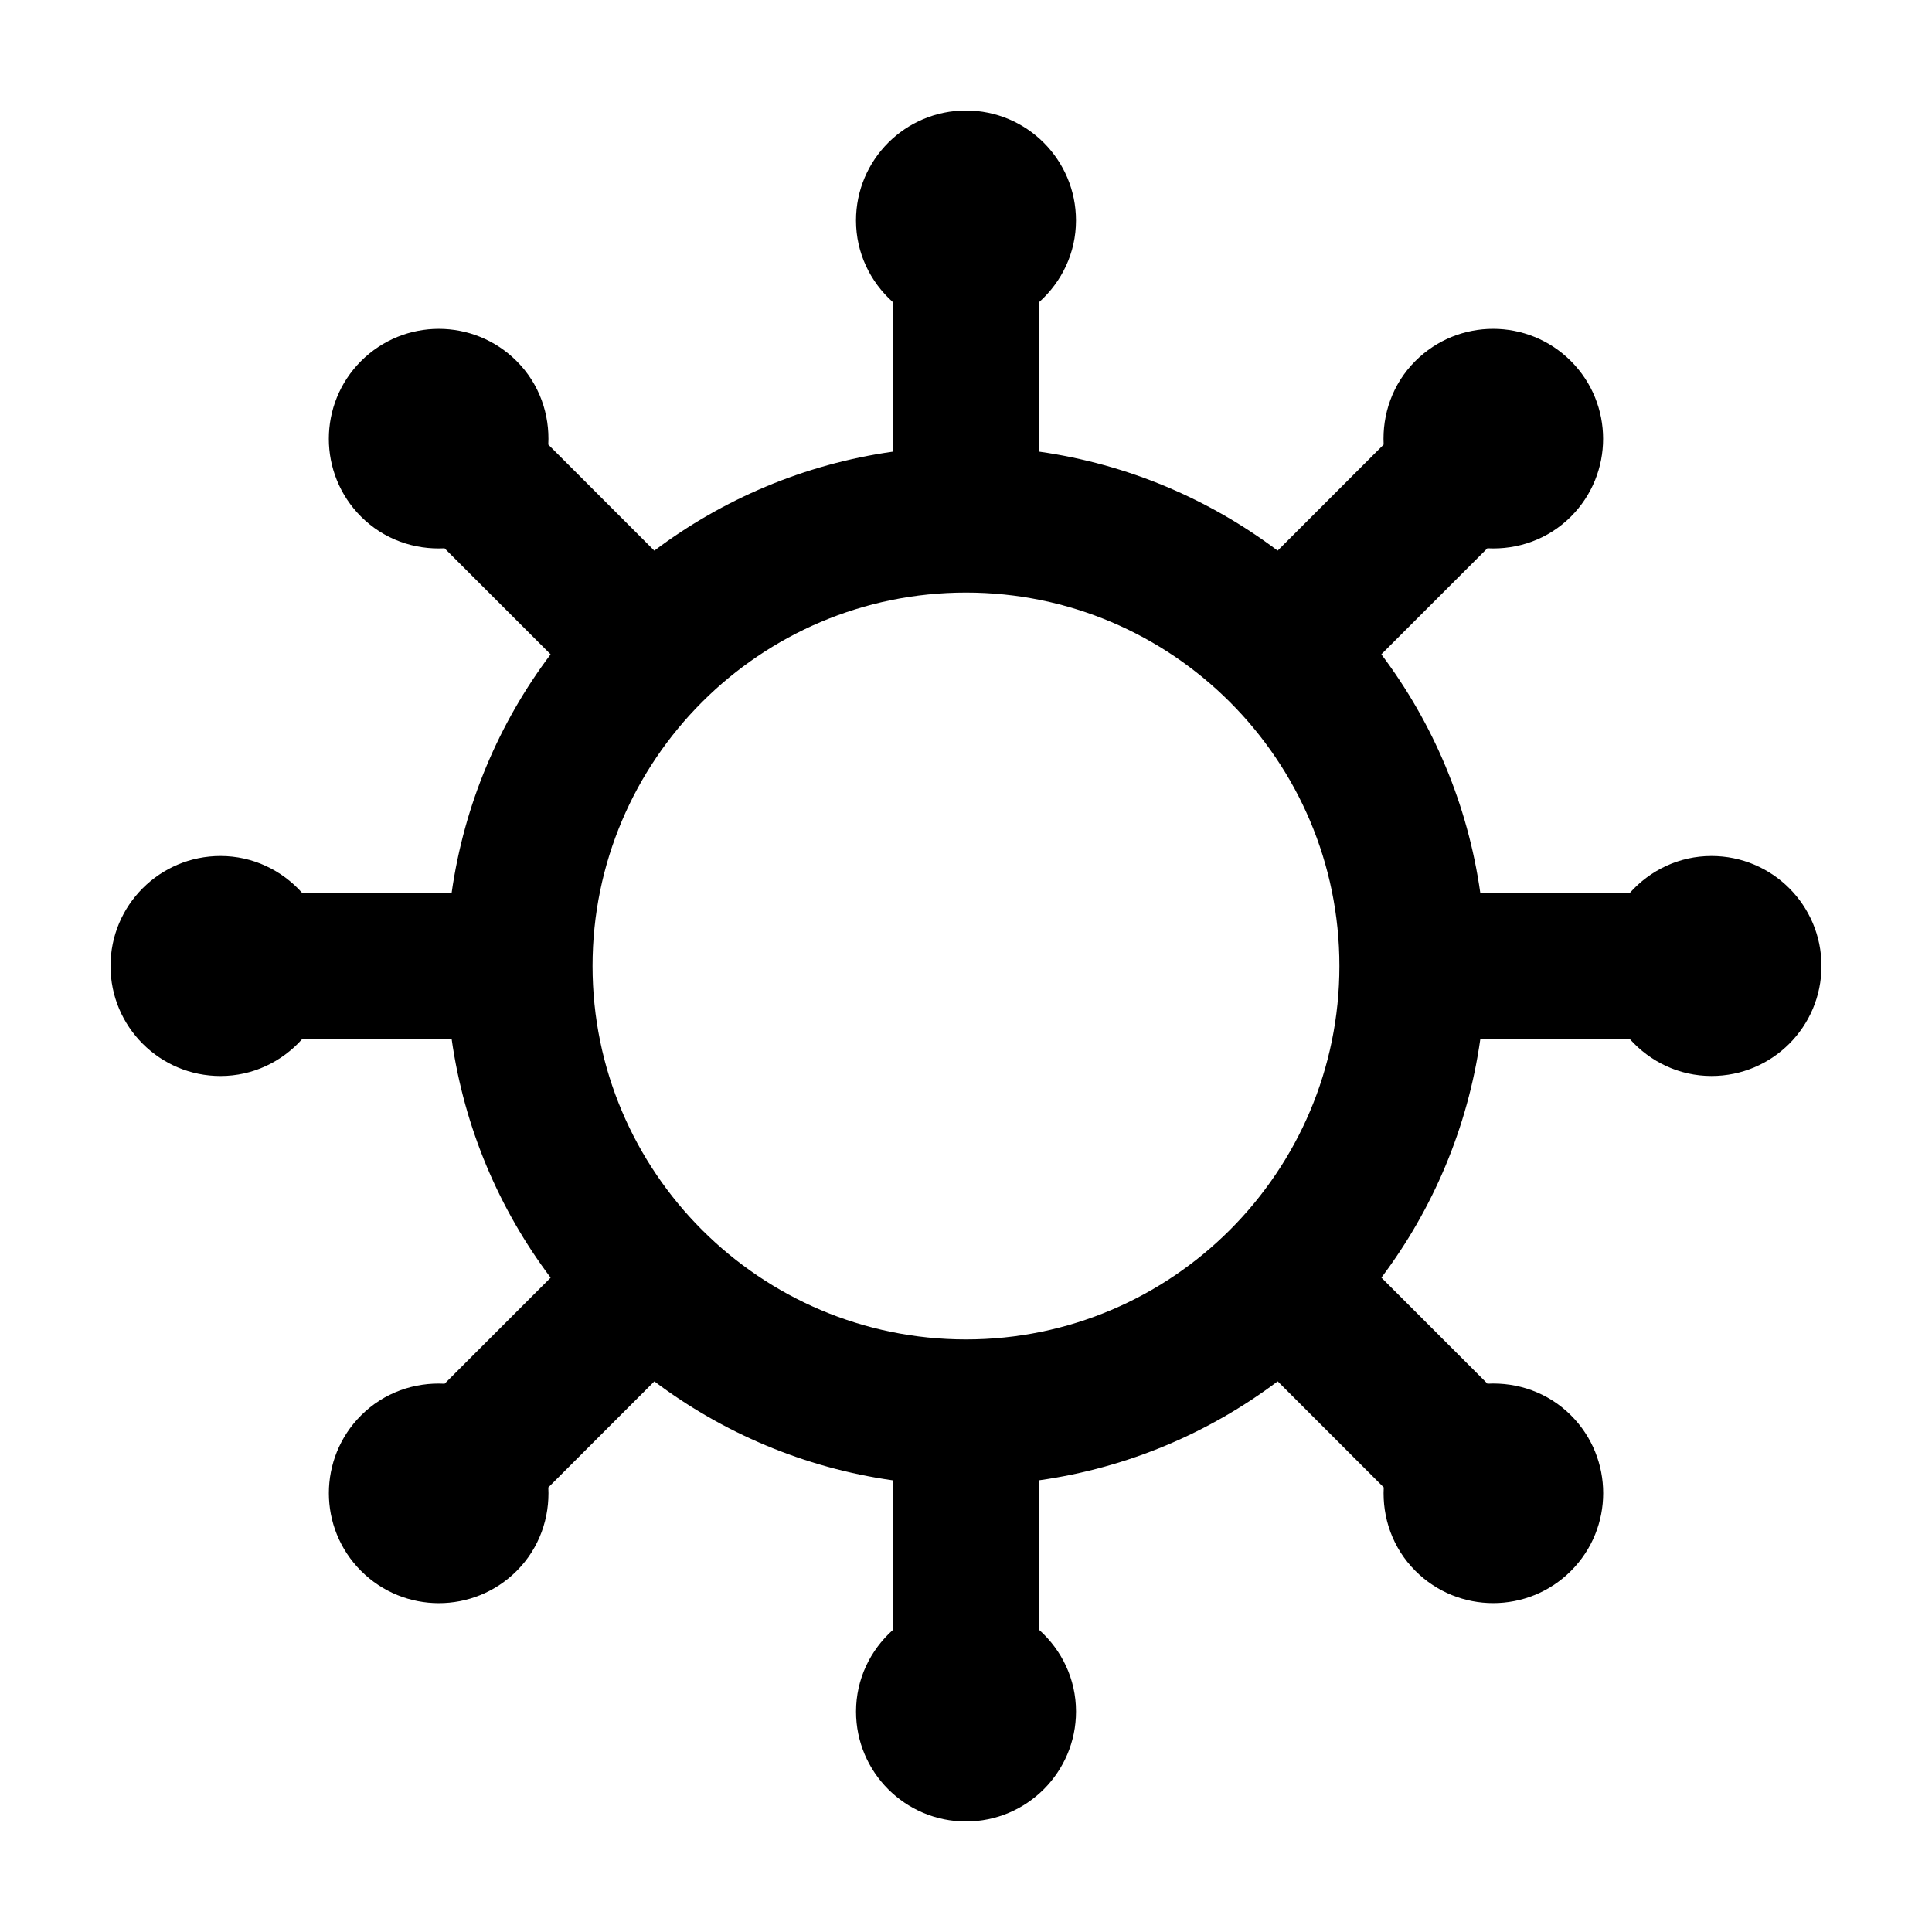 <?xml version="1.0" encoding="UTF-8"?>
<!-- Uploaded to: SVG Repo, www.svgrepo.com, Generator: SVG Repo Mixer Tools -->
<svg fill="#000000" width="800px" height="800px" version="1.1" viewBox="144 144 512 512" xmlns="http://www.w3.org/2000/svg">
 <path d="m536.29 419.43h39.691c5.336 5.918 12.984 9.715 21.582 9.715 16.102 0.004 29.148-13.051 29.148-29.145 0-16.098-13.047-29.152-29.152-29.152-8.602 0-16.246 3.793-21.582 9.719h-39.691c-3.336-23.484-12.574-45.031-26.219-63.164l28.102-28.102c7.961 0.414 16.051-2.312 22.133-8.395 11.383-11.383 11.383-29.84 0-41.223-11.383-11.383-29.84-11.383-41.223 0-6.082 6.082-8.805 14.176-8.395 22.137l-28.098 28.098c-18.133-13.645-39.68-22.883-63.164-26.223l0.008-39.676c5.926-5.336 9.715-12.984 9.715-21.582 0.004-16.105-13.051-29.152-29.145-29.152-16.098 0-29.152 13.047-29.152 29.152 0 8.602 3.793 16.246 9.719 21.582v39.684c-23.484 3.336-45.031 12.582-63.164 26.223l-28.102-28.102c0.418-7.961-2.309-16.055-8.395-22.137-11.383-11.383-29.84-11.383-41.223 0-11.383 11.383-11.383 29.84 0 41.223 6.082 6.082 14.172 8.805 22.133 8.395l28.102 28.102c-13.645 18.133-22.883 39.684-26.223 63.164l-39.676-0.004c-5.336-5.926-12.984-9.719-21.582-9.719-16.105 0-29.152 13.055-29.152 29.152s13.047 29.152 29.152 29.152c8.602 0 16.246-3.793 21.582-9.715h39.684c3.336 23.484 12.582 45.031 26.223 63.164l-28.098 28.098c-7.961-0.418-16.055 2.309-22.137 8.395-11.383 11.383-11.383 29.84 0 41.223 11.383 11.383 29.84 11.383 41.223 0 6.082-6.082 8.805-14.172 8.395-22.133l28.102-28.102c18.133 13.645 39.68 22.883 63.164 26.219v39.691c-5.926 5.336-9.719 12.984-9.719 21.582-0.008 16.09 13.047 29.137 29.145 29.137s29.152-13.047 29.152-29.152c0-8.602-3.793-16.246-9.715-21.582v-39.691c23.484-3.336 45.031-12.574 63.164-26.219l28.102 28.102c-0.418 7.961 2.312 16.055 8.395 22.137 11.383 11.383 29.84 11.383 41.223 0 11.383-11.383 11.383-29.84 0-41.223-6.082-6.082-14.172-8.805-22.137-8.395l-28.102-28.102c13.633-18.125 22.871-39.672 26.207-63.156zm-136.29 79.531c-54.574 0-98.969-44.395-98.969-98.957 0-54.574 44.395-98.969 98.969-98.969 54.566 0 98.957 44.395 98.957 98.969 0 54.562-44.391 98.957-98.957 98.957z"/>
</svg>